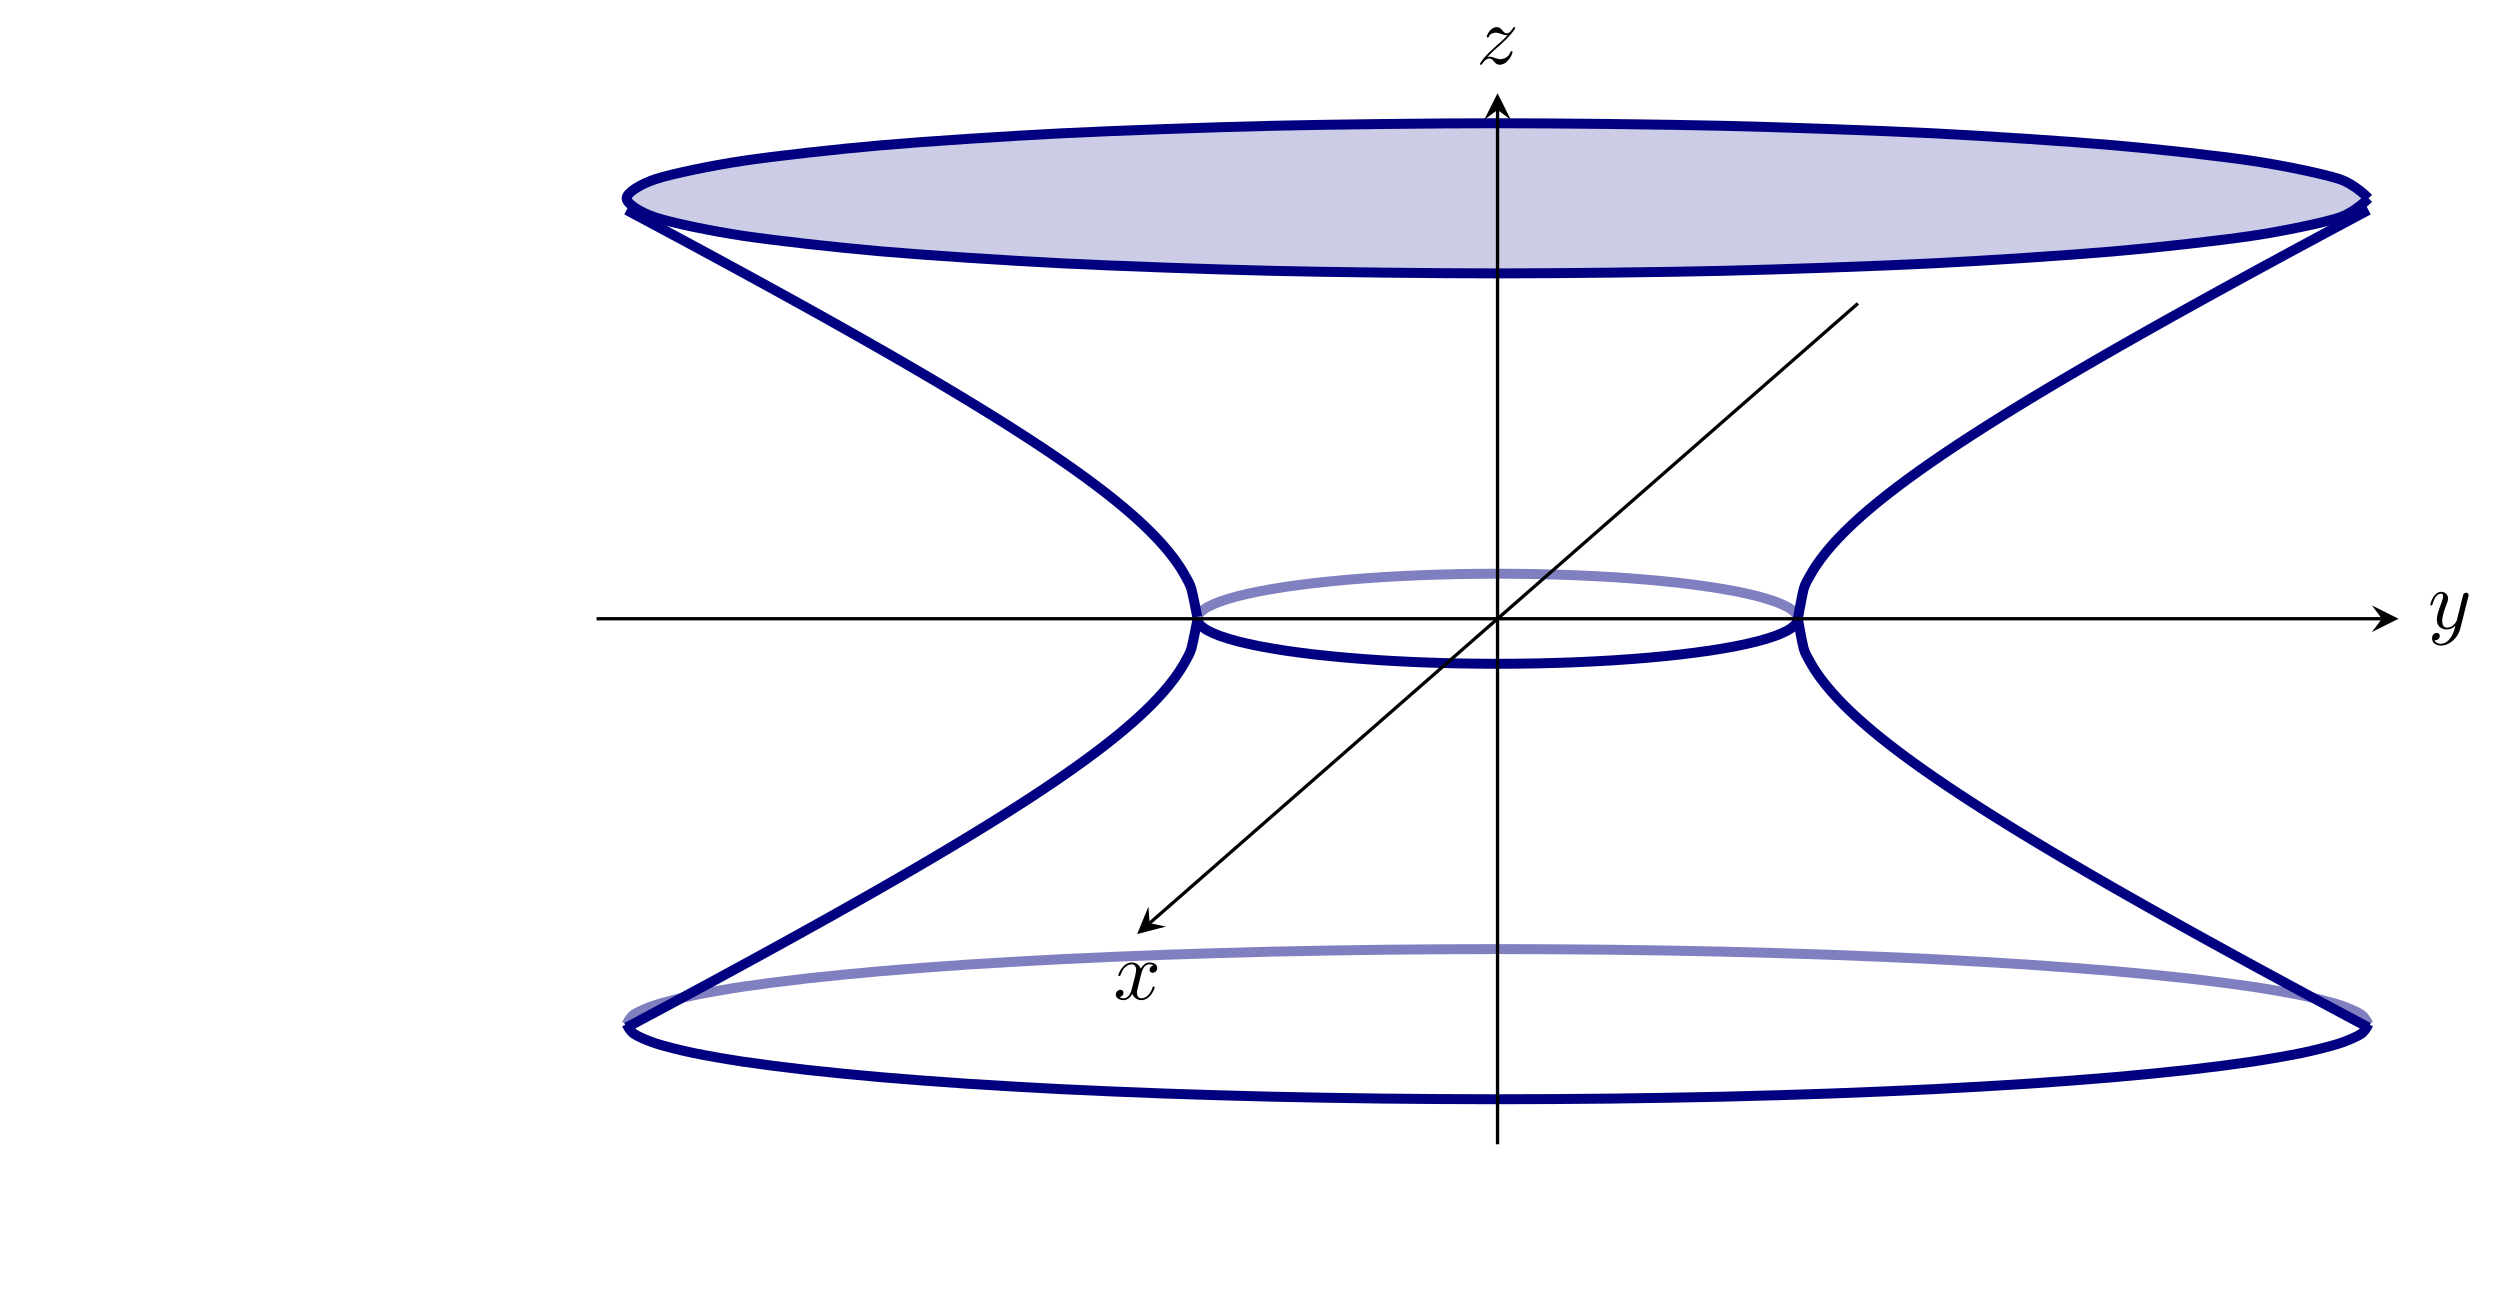 <?xml version='1.0' encoding='UTF-8'?>
<!-- This file was generated by dvisvgm 3.2.2 -->
<svg version='1.1' xmlns='http://www.w3.org/2000/svg' xmlns:xlink='http://www.w3.org/1999/xlink' width='419.424pt' height='219.75pt' viewBox='-86.374 651.586 419.424 219.75'>
<defs>
<path id='g11-120' d='M3.328-3.009C3.387-3.268 3.616-4.184 4.314-4.184C4.364-4.184 4.603-4.184 4.812-4.055C4.533-4.005 4.334-3.756 4.334-3.517C4.334-3.357 4.443-3.168 4.712-3.168C4.932-3.168 5.25-3.347 5.25-3.746C5.25-4.264 4.663-4.403 4.324-4.403C3.746-4.403 3.397-3.875 3.278-3.646C3.029-4.304 2.491-4.403 2.202-4.403C1.166-4.403 .598-3.118 .598-2.869C.598-2.77 .697-2.77 .717-2.77C.797-2.77 .827-2.79 .847-2.879C1.186-3.935 1.843-4.184 2.182-4.184C2.371-4.184 2.72-4.095 2.72-3.517C2.72-3.208 2.55-2.54 2.182-1.146C2.022-.528 1.674-.11 1.235-.11C1.176-.11 .946-.11 .737-.239C.986-.289 1.205-.498 1.205-.777C1.205-1.046 .986-1.126 .837-1.126C.538-1.126 .289-.867 .289-.548C.289-.09 .787 .11 1.225 .11C1.883 .11 2.242-.588 2.271-.648C2.391-.279 2.75 .11 3.347 .11C4.374 .11 4.941-1.176 4.941-1.425C4.941-1.524 4.852-1.524 4.822-1.524C4.732-1.524 4.712-1.484 4.692-1.415C4.364-.349 3.686-.11 3.367-.11C2.979-.11 2.819-.428 2.819-.767C2.819-.986 2.879-1.205 2.989-1.644L3.328-3.009Z'/>
<path id='g11-121' d='M4.842-3.796C4.882-3.935 4.882-3.955 4.882-4.025C4.882-4.204 4.742-4.294 4.593-4.294C4.493-4.294 4.334-4.234 4.244-4.085C4.224-4.035 4.144-3.726 4.105-3.547C4.035-3.288 3.965-3.019 3.905-2.75L3.457-.956C3.417-.807 2.989-.11 2.331-.11C1.823-.11 1.714-.548 1.714-.917C1.714-1.375 1.883-1.993 2.222-2.869C2.381-3.278 2.421-3.387 2.421-3.587C2.421-4.035 2.102-4.403 1.604-4.403C.658-4.403 .289-2.959 .289-2.869C.289-2.77 .389-2.77 .408-2.77C.508-2.77 .518-2.79 .568-2.949C.837-3.885 1.235-4.184 1.574-4.184C1.654-4.184 1.823-4.184 1.823-3.866C1.823-3.616 1.724-3.357 1.654-3.168C1.255-2.112 1.076-1.544 1.076-1.076C1.076-.189 1.704 .11 2.291 .11C2.68 .11 3.019-.06 3.298-.339C3.168 .179 3.049 .667 2.65 1.196C2.391 1.534 2.012 1.823 1.554 1.823C1.415 1.823 .966 1.793 .797 1.405C.956 1.405 1.086 1.405 1.225 1.285C1.325 1.196 1.425 1.066 1.425 .877C1.425 .568 1.156 .528 1.056 .528C.827 .528 .498 .687 .498 1.176C.498 1.674 .936 2.042 1.554 2.042C2.58 2.042 3.606 1.136 3.885 .01L4.842-3.796Z'/>
<path id='g11-122' d='M1.325-.827C1.863-1.405 2.152-1.654 2.511-1.963C2.511-1.973 3.128-2.501 3.487-2.859C4.433-3.786 4.653-4.264 4.653-4.304C4.653-4.403 4.563-4.403 4.543-4.403C4.473-4.403 4.443-4.384 4.394-4.294C4.095-3.816 3.885-3.656 3.646-3.656S3.288-3.806 3.138-3.975C2.949-4.204 2.78-4.403 2.451-4.403C1.704-4.403 1.245-3.477 1.245-3.268C1.245-3.218 1.275-3.158 1.365-3.158S1.474-3.208 1.494-3.268C1.684-3.726 2.262-3.736 2.341-3.736C2.55-3.736 2.74-3.666 2.969-3.587C3.367-3.437 3.477-3.437 3.736-3.437C3.377-3.009 2.54-2.291 2.351-2.132L1.455-1.295C.777-.628 .428-.06 .428 .01C.428 .11 .528 .11 .548 .11C.628 .11 .648 .09 .707-.02C.936-.369 1.235-.638 1.554-.638C1.783-.638 1.883-.548 2.132-.259C2.301-.05 2.481 .11 2.77 .11C3.756 .11 4.334-1.156 4.334-1.425C4.334-1.474 4.294-1.524 4.214-1.524C4.125-1.524 4.105-1.465 4.075-1.395C3.846-.747 3.208-.558 2.879-.558C2.68-.558 2.501-.618 2.291-.687C1.953-.817 1.803-.857 1.594-.857C1.574-.857 1.415-.857 1.325-.827Z'/>
</defs>
<g id='page7' transform='matrix(1.4 0 0 1.4 0 0)'>
<g stroke-miterlimit='10' transform='translate(-26.185,611.54)scale(0.996,-0.996)'>
<g fill='#000' stroke='#000'>
<g stroke-width='0.4'>
<g stroke='none' transform='scale(-1.004,1.004)translate(-26.185,611.54)scale(-1,-1)'/>
<g transform='translate(35.934,8.833)'>
<g stroke='none' transform='scale(-1.004,1.004)translate(-26.185,611.54)scale(-1,-1)'>
<g stroke='#000' stroke-miterlimit='10' transform='translate(-61.985,620.34)scale(0.996,-0.996)'>
<g fill='#000' stroke='#000'>
<g stroke-width='0.4'>
<g fill='#000080' stroke='#000080'>
<g stroke-width='1.2'>
<g fill='#cccce6'>
<path d='M249.327 122.852C249.327 122.852 247.705 124.563 245.757 125.19C243.809 125.816 239.051 126.806 235.288 127.368C231.525 127.93 223.956 128.78 218.634 129.239C213.312 129.698 203.45 130.35 196.932 130.675C190.414 130.999 178.929 131.409 171.659 131.577C164.389 131.745 152.064 131.885 144.537 131.885S124.685 131.745 117.416 131.577C110.146 131.409 98.66 130.999 92.143 130.675C85.625 130.35 75.762 129.698 70.441 129.239S57.55 127.93 53.786 127.368C50.023 126.806 45.266 125.816 43.318 125.19C41.37 124.563 39.748 123.5 39.748 122.852C39.748 122.203 41.37 121.14 43.318 120.514S50.023 118.897 53.786 118.335C57.55 117.773 65.119 116.923 70.441 116.464C75.762 116.005 85.625 115.353 92.143 115.029C98.66 114.704 110.146 114.294 117.416 114.126C124.685 113.958 137.011 113.818 144.537 113.818S164.389 113.958 171.659 114.126S190.414 114.704 196.932 115.029C203.45 115.353 213.312 116.005 218.634 116.464C223.956 116.923 231.525 117.773 235.288 118.335C239.051 118.897 243.809 119.887 245.757 120.514S249.327 122.852 249.327 122.852'/>
</g>
</g>
</g>
<g fill='#000080' stroke='#000080'>
<g stroke-width='1.2'>
<path d='M108.403 72.266C108.403 72.266 108.543 71.753 108.713 71.558C108.884 71.364 109.295 71.052 109.634 70.863C109.973 70.673 110.654 70.373 111.155 70.192C111.656 70.01 112.59 69.726 113.244 69.556C113.898 69.386 115.074 69.122 115.871 68.966C116.668 68.811 118.061 68.572 118.987 68.433C119.912 68.294 121.503 68.085 122.541 67.966S125.337 67.67 126.47 67.572C127.604 67.474 129.501 67.334 130.71 67.258S133.921 67.081 135.185 67.03S138.524 66.918 139.821 66.892C141.119 66.867 143.229 66.846 144.537 66.846C145.846 66.846 147.956 66.867 149.253 66.892C150.551 66.918 152.625 66.98 153.89 67.03C155.154 67.081 157.155 67.183 158.365 67.258C159.574 67.334 161.471 67.474 162.605 67.572C163.738 67.67 165.495 67.846 166.533 67.966S169.162 68.294 170.088 68.433C171.013 68.572 172.407 68.811 173.203 68.966C174 69.122 175.176 69.386 175.831 69.556C176.485 69.726 177.419 70.01 177.92 70.192C178.421 70.373 179.102 70.673 179.441 70.863C179.779 71.052 180.19 71.364 180.361 71.558C180.532 71.753 180.672 72.266 180.672 72.266' fill='none'/>
</g>
</g>
<g fill='#8080c0' stroke='#8080c0'>
<g stroke-width='1.2'>
<path d='M180.672 72.266C180.672 72.266 180.532 72.778 180.361 72.973C180.19 73.168 179.779 73.479 179.441 73.668C179.102 73.858 178.421 74.158 177.92 74.34C177.419 74.521 176.485 74.806 175.831 74.976C175.176 75.146 174 75.409 173.203 75.565C172.407 75.721 171.013 75.959 170.088 76.098C169.162 76.237 167.572 76.446 166.533 76.565C165.495 76.685 163.738 76.861 162.605 76.959C161.471 77.058 159.574 77.198 158.365 77.273C157.155 77.348 155.154 77.45 153.89 77.501C152.625 77.552 150.551 77.613 149.253 77.639C147.956 77.665 145.846 77.686 144.537 77.686C143.229 77.686 141.119 77.665 139.821 77.639C138.524 77.613 136.449 77.552 135.185 77.501C133.921 77.45 131.919 77.348 130.71 77.273S127.604 77.058 126.47 76.959C125.337 76.861 123.58 76.685 122.541 76.565C121.503 76.446 119.912 76.237 118.987 76.098C118.061 75.959 116.668 75.721 115.871 75.565S113.898 75.146 113.244 74.976C112.59 74.806 111.656 74.521 111.155 74.34C110.654 74.158 109.973 73.858 109.634 73.668C109.295 73.479 108.884 73.168 108.713 72.973C108.543 72.778 108.403 72.266 108.403 72.266' fill='none'/>
</g>
</g>
<g fill='#000080' stroke='#000080'>
<g stroke-width='1.2'>
<path d='M39.748 23.486C39.748 23.486 40.153 22.632 40.648 22.307C41.143 21.983 42.336 21.464 43.318 21.148C44.3 20.832 46.276 20.332 47.729 20.03C49.181 19.727 51.889 19.253 53.786 18.97C55.684 18.686 59.095 18.247 61.406 17.988C63.716 17.728 67.757 17.33 70.441 17.099S77.738 16.519 80.749 16.32S88.856 15.827 92.143 15.663S100.932 15.266 104.439 15.141S113.75 14.846 117.416 14.761C121.082 14.676 127.098 14.573 130.861 14.531C134.624 14.488 140.742 14.453 144.537 14.453C148.332 14.453 154.45 14.488 158.213 14.531C161.976 14.573 167.993 14.676 171.659 14.761C175.325 14.846 181.13 15.016 184.636 15.141S193.645 15.5 196.932 15.663C200.219 15.827 205.315 16.121 208.326 16.32S215.95 16.868 218.634 17.099C221.318 17.33 225.358 17.728 227.669 17.988C229.98 18.247 233.391 18.686 235.288 18.97S239.894 19.727 241.346 20.03C242.799 20.332 244.774 20.832 245.757 21.148C246.739 21.464 247.931 21.983 248.427 22.307C248.922 22.632 249.327 23.486 249.327 23.486' fill='none'/>
</g>
</g>
<g fill='#8080c0' stroke='#8080c0'>
<g stroke-width='1.2'>
<path d='M249.327 23.486C249.327 23.486 248.922 24.341 248.427 24.665C247.931 24.99 246.739 25.508 245.757 25.824C244.774 26.14 242.799 26.641 241.346 26.943C239.894 27.245 237.186 27.72 235.288 28.003S229.98 28.726 227.669 28.985C225.358 29.245 221.318 29.642 218.634 29.874C215.95 30.105 211.337 30.453 208.326 30.653S200.219 31.146 196.932 31.309C193.645 31.473 188.143 31.706 184.636 31.832S175.325 32.127 171.659 32.212C167.993 32.296 161.976 32.399 158.213 32.442C154.45 32.485 148.332 32.52 144.537 32.52C140.742 32.52 134.624 32.485 130.861 32.442C127.098 32.399 121.082 32.296 117.416 32.212C113.75 32.127 107.945 31.957 104.439 31.832S95.429 31.473 92.143 31.309C88.856 31.146 83.76 30.852 80.749 30.653S73.124 30.105 70.441 29.874S63.716 29.245 61.406 28.985C59.095 28.726 55.684 28.286 53.786 28.003C51.889 27.72 49.181 27.245 47.729 26.943C46.276 26.641 44.3 26.14 43.318 25.824C42.336 25.508 41.143 24.99 40.648 24.665C40.153 24.341 39.748 23.486 39.748 23.486' fill='none'/>
</g>
</g>
<g fill='#000080' stroke='#000080'>
<g stroke-width='1.2'>
<path d='M39.748 121.444C39.748 121.444 40.249 121.177 40.441 121.075C40.634 120.972 40.942 120.807 41.135 120.705C41.327 120.602 41.636 120.437 41.828 120.334C42.021 120.232 42.329 120.067 42.522 119.964C42.714 119.861 43.023 119.696 43.215 119.593S43.716 119.325 43.908 119.222C44.101 119.119 44.41 118.953 44.602 118.85C44.794 118.747 45.103 118.581 45.295 118.478C45.488 118.375 45.796 118.209 45.989 118.105C46.181 118.002 46.49 117.836 46.682 117.733C46.875 117.629 47.183 117.463 47.376 117.359C47.568 117.256 47.877 117.089 48.069 116.986S48.57 116.715 48.763 116.611C48.955 116.508 49.264 116.341 49.456 116.237C49.649 116.133 49.957 115.966 50.15 115.862S50.651 115.59 50.843 115.486S51.344 115.215 51.536 115.11S52.037 114.838 52.23 114.734C52.422 114.629 52.731 114.461 52.923 114.357S53.424 114.084 53.617 113.979S54.118 113.706 54.31 113.601C54.503 113.496 54.811 113.327 55.004 113.222S55.505 112.948 55.697 112.843S56.198 112.569 56.391 112.463S56.892 112.188 57.084 112.083C57.277 111.977 57.585 111.808 57.778 111.702S58.279 111.426 58.471 111.32S58.972 111.044 59.164 110.938C59.357 110.832 59.665 110.661 59.858 110.555S60.359 110.278 60.551 110.171S61.052 109.893 61.245 109.787S61.746 109.508 61.938 109.401C62.131 109.294 62.439 109.123 62.632 109.016S63.133 108.736 63.325 108.629S63.826 108.349 64.019 108.241C64.211 108.134 64.52 107.961 64.712 107.853C64.905 107.745 65.213 107.572 65.406 107.464S65.907 107.182 66.099 107.073C66.291 106.965 66.6 106.791 66.792 106.682S67.293 106.399 67.486 106.29C67.678 106.181 67.987 106.006 68.179 105.897S68.68 105.613 68.873 105.503C69.065 105.394 69.374 105.218 69.566 105.108C69.759 104.998 70.067 104.822 70.26 104.712C70.452 104.602 70.761 104.425 70.953 104.314S71.454 104.026 71.647 103.916C71.839 103.805 72.148 103.627 72.34 103.516S72.841 103.226 73.034 103.115C73.226 103.003 73.535 102.824 73.727 102.712C73.919 102.6 74.228 102.421 74.42 102.308C74.613 102.196 74.921 102.016 75.114 101.903C75.306 101.79 75.615 101.609 75.807 101.496C76 101.383 76.308 101.201 76.501 101.088C76.693 100.974 77.002 100.792 77.194 100.678C77.387 100.564 77.695 100.381 77.888 100.266C78.08 100.152 78.389 99.968 78.581 99.853C78.774 99.738 79.082 99.553 79.275 99.437C79.467 99.322 79.776 99.136 79.968 99.02S80.469 98.717 80.662 98.601C80.854 98.484 81.163 98.296 81.355 98.179C81.547 98.062 81.856 97.873 82.048 97.755C82.241 97.637 82.549 97.448 82.742 97.329S83.243 97.02 83.435 96.9S83.936 96.589 84.129 96.469C84.321 96.349 84.63 96.156 84.822 96.035C85.015 95.914 85.323 95.72 85.516 95.598C85.708 95.476 86.017 95.281 86.209 95.158C86.402 95.035 86.71 94.838 86.903 94.715C87.095 94.591 87.404 94.392 87.596 94.268S88.097 93.943 88.29 93.817C88.482 93.692 88.791 93.49 88.983 93.363C89.175 93.236 89.484 93.032 89.676 92.904C89.869 92.777 90.177 92.57 90.37 92.441S90.871 92.104 91.063 91.974C91.256 91.843 91.564 91.633 91.757 91.501C91.949 91.369 92.258 91.156 92.45 91.022S92.951 90.673 93.144 90.538C93.336 90.402 93.645 90.184 93.837 90.047S94.338 89.688 94.531 89.549C94.723 89.41 95.032 89.185 95.224 89.044S95.725 88.674 95.917 88.53C96.11 88.386 96.418 88.153 96.611 88.007S97.112 87.623 97.304 87.474C97.497 87.325 97.805 87.083 97.998 86.93C98.19 86.777 98.499 86.53 98.691 86.373S99.192 85.963 99.385 85.803S99.886 85.381 100.078 85.216C100.271 85.051 100.579 84.782 100.772 84.612S101.273 84.163 101.465 83.986C101.658 83.809 101.966 83.521 102.159 83.336S102.66 82.85 102.852 82.657C103.044 82.464 103.353 82.147 103.545 81.943C103.738 81.739 104.046 81.403 104.239 81.185C104.431 80.967 104.74 80.608 104.932 80.372S105.433 79.745 105.626 79.484C105.818 79.222 106.127 78.788 106.319 78.489C106.512 78.189 106.82 77.694 107.013 77.325S107.514 76.498 107.706 75.831C107.899 75.163 108.4 72.512 108.4 72.512' fill='none'/>
</g>
</g>
<g fill='#000080' stroke='#000080'>
<g stroke-width='1.2'>
<path d='M180.672 72.266C180.672 72.266 181.173 75.121 181.365 75.822S181.866 76.95 182.059 77.319C182.251 77.688 182.56 78.184 182.752 78.484C182.944 78.783 183.253 79.218 183.446 79.479C183.638 79.74 183.947 80.131 184.139 80.368S184.64 80.963 184.832 81.182C185.025 81.4 185.333 81.735 185.526 81.939C185.718 82.144 186.027 82.46 186.219 82.654C186.412 82.847 186.72 83.149 186.913 83.333C187.105 83.517 187.414 83.806 187.606 83.983C187.799 84.16 188.107 84.438 188.3 84.609C188.492 84.779 188.801 85.048 188.993 85.213S189.494 85.639 189.687 85.8C189.879 85.96 190.188 86.214 190.38 86.371C190.572 86.527 190.881 86.774 191.073 86.927C191.266 87.08 191.575 87.322 191.767 87.471C191.959 87.621 192.268 87.858 192.46 88.004C192.653 88.151 192.961 88.384 193.154 88.527C193.346 88.671 193.655 88.9 193.847 89.041C194.04 89.183 194.348 89.408 194.541 89.547C194.733 89.686 195.042 89.907 195.234 90.045C195.427 90.182 195.735 90.4 195.928 90.535S196.429 90.886 196.621 91.02C196.814 91.153 197.122 91.366 197.315 91.498S197.816 91.841 198.008 91.971S198.509 92.31 198.701 92.439C198.894 92.568 199.202 92.774 199.395 92.902C199.587 93.03 199.896 93.234 200.088 93.361C200.281 93.487 200.589 93.69 200.782 93.815C200.974 93.941 201.283 94.141 201.475 94.266S201.976 94.589 202.169 94.713C202.361 94.836 202.67 95.033 202.862 95.156C203.055 95.278 203.363 95.474 203.556 95.596C203.748 95.718 204.057 95.912 204.249 96.033S204.75 96.347 204.943 96.467S205.444 96.779 205.636 96.898S206.137 97.208 206.329 97.327S206.83 97.635 207.023 97.753S207.524 98.06 207.716 98.177S208.217 98.482 208.41 98.599C208.602 98.715 208.911 98.902 209.103 99.018S209.604 99.32 209.797 99.435C209.989 99.551 210.298 99.736 210.49 99.851C210.683 99.966 210.991 100.15 211.184 100.264C211.376 100.379 211.685 100.562 211.877 100.676C212.07 100.79 212.378 100.972 212.571 101.086S213.072 101.381 213.264 101.494C213.456 101.607 213.765 101.788 213.957 101.901S214.458 102.194 214.651 102.306C214.843 102.419 215.152 102.598 215.344 102.71C215.537 102.822 215.845 103.001 216.038 103.113C216.23 103.224 216.539 103.403 216.731 103.514S217.232 103.803 217.425 103.914S217.926 104.202 218.118 104.312C218.311 104.423 218.619 104.6 218.812 104.71C219.004 104.82 219.313 104.996 219.505 105.106S220.006 105.392 220.199 105.501C220.391 105.611 220.7 105.786 220.892 105.895S221.393 106.179 221.585 106.288C221.778 106.397 222.086 106.572 222.279 106.68C222.471 106.789 222.78 106.963 222.972 107.072C223.165 107.18 223.473 107.354 223.666 107.462S224.167 107.743 224.359 107.851C224.552 107.959 224.86 108.132 225.053 108.239C225.245 108.347 225.554 108.519 225.746 108.627C225.939 108.734 226.247 108.906 226.44 109.014C226.632 109.121 226.941 109.293 227.133 109.4S227.634 109.678 227.827 109.785C228.019 109.892 228.328 110.063 228.52 110.169C228.712 110.276 229.021 110.447 229.213 110.553C229.406 110.659 229.714 110.83 229.907 110.936C230.099 111.042 230.408 111.212 230.6 111.318C230.793 111.424 231.101 111.594 231.294 111.7C231.486 111.806 231.795 111.975 231.987 112.081S232.488 112.356 232.681 112.461S233.182 112.736 233.374 112.841S233.875 113.115 234.068 113.22C234.26 113.326 234.569 113.494 234.761 113.599C234.953 113.704 235.262 113.872 235.454 113.977C235.647 114.082 235.956 114.25 236.148 114.355S236.649 114.627 236.841 114.732C237.034 114.836 237.342 115.004 237.535 115.108C237.727 115.213 238.036 115.38 238.228 115.484C238.421 115.589 238.729 115.756 238.922 115.86S239.423 116.131 239.615 116.235S240.116 116.506 240.309 116.61C240.501 116.713 240.81 116.88 241.002 116.984C241.195 117.088 241.503 117.254 241.696 117.357C241.888 117.461 242.197 117.627 242.389 117.731C242.581 117.834 242.89 118 243.082 118.104S243.584 118.373 243.776 118.476C243.968 118.579 244.277 118.745 244.469 118.848S244.97 119.117 245.163 119.22S245.664 119.488 245.856 119.591C246.049 119.694 246.357 119.859 246.55 119.962C246.742 120.065 247.051 120.23 247.243 120.333S247.744 120.6 247.937 120.703C248.129 120.806 248.438 120.97 248.63 121.073C248.823 121.175 249.324 121.442 249.324 121.442' fill='none'/>
</g>
</g>
<g fill='#000080' stroke='#000080'>
<g stroke-width='1.2'>
<path d='M180.672 72.266C180.672 72.266 181.173 69.41 181.365 68.709C181.558 68.008 181.866 67.582 182.059 67.212C182.251 66.843 182.56 66.347 182.752 66.048C182.944 65.748 183.253 65.314 183.446 65.052C183.638 64.791 183.947 64.4 184.139 64.164C184.331 63.927 184.64 63.568 184.832 63.35S185.333 62.796 185.526 62.592C185.718 62.387 186.027 62.071 186.219 61.877C186.412 61.684 186.72 61.383 186.913 61.198C187.105 61.014 187.414 60.725 187.606 60.548C187.799 60.371 188.107 60.093 188.3 59.923S188.801 59.483 188.993 59.318S189.494 58.892 189.687 58.731C189.879 58.571 190.188 58.317 190.38 58.161C190.572 58.004 190.881 57.757 191.073 57.604C191.266 57.451 191.575 57.209 191.767 57.06S192.268 56.673 192.46 56.527C192.653 56.38 192.961 56.148 193.154 56.004S193.655 55.631 193.847 55.49S194.348 55.124 194.541 54.984C194.733 54.845 195.042 54.624 195.234 54.487C195.427 54.349 195.735 54.131 195.928 53.996C196.12 53.861 196.429 53.645 196.621 53.512S197.122 53.165 197.315 53.033C197.507 52.901 197.816 52.691 198.008 52.56S198.509 52.221 198.701 52.092C198.894 51.963 199.202 51.757 199.395 51.629S199.896 51.297 200.088 51.17C200.281 51.044 200.589 50.842 200.782 50.716S201.283 50.39 201.475 50.266C201.668 50.141 201.976 49.942 202.169 49.819C202.361 49.695 202.67 49.498 202.862 49.375S203.363 49.057 203.556 48.935C203.748 48.814 204.057 48.619 204.249 48.498C204.442 48.377 204.75 48.184 204.943 48.064C205.135 47.944 205.444 47.752 205.636 47.633C205.828 47.514 206.137 47.323 206.329 47.204C206.522 47.086 206.83 46.896 207.023 46.778S207.524 46.472 207.716 46.354C207.909 46.237 208.217 46.049 208.41 45.933S208.911 45.629 209.103 45.513S209.604 45.212 209.797 45.096C209.989 44.98 210.298 44.796 210.49 44.681S210.991 44.382 211.184 44.267C211.376 44.153 211.685 43.969 211.877 43.855C212.07 43.741 212.378 43.559 212.571 43.445S213.072 43.15 213.264 43.037S213.765 42.743 213.957 42.63S214.458 42.337 214.651 42.225C214.843 42.113 215.152 41.933 215.344 41.821C215.537 41.709 215.845 41.53 216.038 41.418C216.23 41.307 216.539 41.128 216.731 41.017S217.232 40.728 217.425 40.617S217.926 40.329 218.118 40.219C218.311 40.108 218.619 39.932 218.812 39.821C219.004 39.711 219.313 39.535 219.505 39.425C219.697 39.315 220.006 39.14 220.199 39.03S220.7 38.745 220.892 38.636C221.084 38.527 221.393 38.352 221.585 38.243S222.086 37.959 222.279 37.851C222.471 37.742 222.78 37.568 222.972 37.46C223.165 37.351 223.473 37.178 223.666 37.07C223.858 36.961 224.167 36.788 224.359 36.68C224.552 36.572 224.86 36.4 225.053 36.292C225.245 36.184 225.554 36.012 225.746 35.904C225.939 35.797 226.247 35.625 226.44 35.518C226.632 35.41 226.941 35.239 227.133 35.132S227.634 34.853 227.827 34.746C228.019 34.64 228.328 34.469 228.52 34.362S229.021 34.085 229.213 33.978C229.406 33.872 229.714 33.701 229.907 33.595C230.099 33.489 230.408 33.319 230.6 33.213S231.101 32.937 231.294 32.831C231.486 32.725 231.795 32.556 231.987 32.45C232.18 32.345 232.488 32.175 232.681 32.07C232.873 31.964 233.182 31.795 233.374 31.69S233.875 31.416 234.068 31.311S234.569 31.037 234.761 30.932S235.262 30.659 235.454 30.554C235.647 30.449 235.956 30.281 236.148 30.176S236.649 29.904 236.841 29.799C237.034 29.695 237.342 29.527 237.535 29.423C237.727 29.318 238.036 29.151 238.228 29.047C238.421 28.943 238.729 28.775 238.922 28.671C239.114 28.567 239.423 28.4 239.615 28.296C239.808 28.192 240.116 28.026 240.309 27.922S240.81 27.651 241.002 27.547C241.195 27.444 241.503 27.277 241.696 27.174C241.888 27.07 242.197 26.904 242.389 26.8C242.581 26.697 242.89 26.531 243.082 26.428C243.275 26.324 243.584 26.158 243.776 26.055S244.277 25.786 244.469 25.683S244.97 25.414 245.163 25.311S245.664 25.043 245.856 24.94C246.049 24.837 246.357 24.672 246.55 24.569C246.742 24.466 247.051 24.301 247.243 24.199C247.436 24.096 247.744 23.931 247.937 23.828S248.438 23.561 248.63 23.459C248.823 23.356 249.324 23.089 249.324 23.089' fill='none'/>
</g>
</g>
<g fill='#000080' stroke='#000080'>
<g stroke-width='1.2'>
<path d='M39.748 23.087C39.748 23.087 40.249 23.354 40.441 23.457C40.634 23.559 40.942 23.724 41.135 23.827C41.327 23.929 41.636 24.094 41.828 24.197C42.021 24.3 42.329 24.465 42.522 24.567C42.714 24.67 43.023 24.835 43.215 24.938C43.407 25.041 43.716 25.207 43.908 25.31C44.101 25.413 44.41 25.578 44.602 25.681C44.794 25.784 45.103 25.95 45.295 26.053C45.488 26.157 45.796 26.322 45.989 26.426C46.181 26.529 46.49 26.695 46.682 26.799S47.183 27.068 47.376 27.172S47.877 27.442 48.069 27.546C48.262 27.649 48.57 27.816 48.763 27.92C48.955 28.024 49.264 28.19 49.456 28.294C49.649 28.398 49.957 28.565 50.15 28.669S50.651 28.941 50.843 29.045C51.035 29.149 51.344 29.317 51.536 29.421S52.037 29.693 52.23 29.798S52.731 30.07 52.923 30.175C53.116 30.279 53.424 30.447 53.617 30.552C53.809 30.657 54.118 30.825 54.31 30.93C54.503 31.035 54.811 31.204 55.004 31.309C55.196 31.414 55.505 31.583 55.697 31.688C55.89 31.793 56.198 31.962 56.391 32.068S56.892 32.343 57.084 32.448S57.585 32.724 57.778 32.829S58.279 33.105 58.471 33.211C58.663 33.317 58.972 33.487 59.164 33.593S59.665 33.87 59.858 33.976C60.05 34.083 60.359 34.254 60.551 34.36C60.744 34.467 61.052 34.638 61.245 34.745S61.746 35.023 61.938 35.13C62.131 35.237 62.439 35.409 62.632 35.516C62.824 35.623 63.133 35.795 63.325 35.902C63.518 36.01 63.826 36.182 64.019 36.29S64.52 36.571 64.712 36.678C64.905 36.786 65.213 36.96 65.406 37.068S65.907 37.349 66.099 37.458C66.291 37.566 66.6 37.74 66.792 37.849C66.985 37.958 67.293 38.132 67.486 38.241S67.987 38.525 68.179 38.634C68.372 38.743 68.68 38.919 68.873 39.028S69.374 39.313 69.566 39.423C69.759 39.533 70.067 39.709 70.26 39.82C70.452 39.93 70.761 40.106 70.953 40.217C71.146 40.327 71.454 40.505 71.647 40.616C71.839 40.726 72.148 40.904 72.34 41.015S72.841 41.305 73.034 41.416C73.226 41.528 73.535 41.707 73.727 41.819C73.919 41.931 74.228 42.111 74.42 42.223C74.613 42.335 74.921 42.515 75.114 42.628S75.615 42.922 75.807 43.035S76.308 43.33 76.501 43.443C76.693 43.557 77.002 43.739 77.194 43.853C77.387 43.967 77.695 44.151 77.888 44.265C78.08 44.38 78.389 44.564 78.581 44.679C78.774 44.794 79.082 44.978 79.275 45.094C79.467 45.209 79.776 45.395 79.968 45.511C80.16 45.627 80.469 45.814 80.662 45.931C80.854 46.047 81.163 46.235 81.355 46.352S81.856 46.658 82.048 46.776C82.241 46.894 82.549 47.084 82.742 47.202C82.934 47.321 83.243 47.512 83.435 47.631C83.628 47.75 83.936 47.942 84.129 48.062C84.321 48.182 84.63 48.375 84.822 48.496C85.015 48.617 85.323 48.811 85.516 48.933C85.708 49.055 86.017 49.251 86.209 49.373S86.71 49.693 86.903 49.817C87.095 49.94 87.404 50.139 87.596 50.263S88.097 50.588 88.29 50.714C88.482 50.839 88.791 51.042 88.983 51.168C89.175 51.295 89.484 51.499 89.676 51.627C89.869 51.755 90.177 51.961 90.37 52.09S90.871 52.427 91.063 52.558S91.564 52.899 91.757 53.031S92.258 53.376 92.45 53.509S92.951 53.858 93.144 53.994C93.336 54.129 93.645 54.347 93.837 54.484C94.03 54.621 94.338 54.843 94.531 54.982C94.723 55.121 95.032 55.346 95.224 55.488C95.416 55.629 95.725 55.857 95.917 56.001S96.418 56.378 96.611 56.524S97.112 56.908 97.304 57.057C97.497 57.207 97.805 57.449 97.998 57.601C98.19 57.754 98.499 58.002 98.691 58.158C98.884 58.314 99.192 58.568 99.385 58.729S99.886 59.15 100.078 59.315S100.579 59.749 100.772 59.92S101.273 60.368 101.465 60.545S101.966 61.011 102.159 61.195C102.351 61.379 102.66 61.681 102.852 61.874S103.353 62.384 103.545 62.588S104.046 63.128 104.239 63.346C104.431 63.564 104.74 63.923 104.932 64.159S105.433 64.786 105.626 65.048C105.818 65.309 106.127 65.743 106.319 66.042C106.512 66.342 106.82 66.837 107.013 67.206S107.514 68.033 107.706 68.701C107.899 69.368 108.4 72.019 108.4 72.019' fill='none'/>
</g>
</g>
<path d='M36.134 72.266H250.94' fill='none'/>
<g transform='translate(250.94,72.266)'>
<path d='M2 0L-1.2 1.6L0 0L-1.2-1.6' stroke='none'/>
</g>
<path d='M144.537 9.033V133.498' fill='none'/>
<g transform='matrix(0.0,1.0,-1.0,0.0,144.537,133.498)'>
<path d='M2 0L-1.2 1.6L0 0L-1.2-1.6' stroke='none'/>
</g>
<path d='M187.899 110.205L102.681 35.643' fill='none'/>
<g transform='matrix(-0.753,-0.658,0.658,-0.753,102.681,35.643)'>
<path d='M2 0L-1.2 1.6L0 0L-1.2-1.6' stroke='none'/>
</g>
<g transform='translate(256.473,71.085)'>
<g stroke='none' transform='scale(-1.004,1.004)translate(-61.985,620.34)scale(-1,-1)'>
<g fill='#000'>
<g stroke='none'>
<use x='-61.985' y='620.34' xlink:href='#g11-121'/>
</g>
</g>
</g>
</g>
<g transform='translate(141.992,139.031)'>
<g stroke='none' transform='scale(-1.004,1.004)translate(-61.985,620.34)scale(-1,-1)'>
<g fill='#000'>
<g stroke='none'>
<use x='-61.985' y='620.34' xlink:href='#g11-122'/>
</g>
</g>
</g>
</g>
<g transform='translate(98.319,26.488)'>
<g stroke='none' transform='scale(-1.004,1.004)translate(-61.985,620.34)scale(-1,-1)'>
<g fill='#000'>
<g stroke='none'>
<use x='-61.985' y='620.34' xlink:href='#g11-120'/>
</g>
</g>
</g>
</g>
</g>
</g>
</g>
</g>
</g>
</g>
</g>
</g>
</g>
</svg>